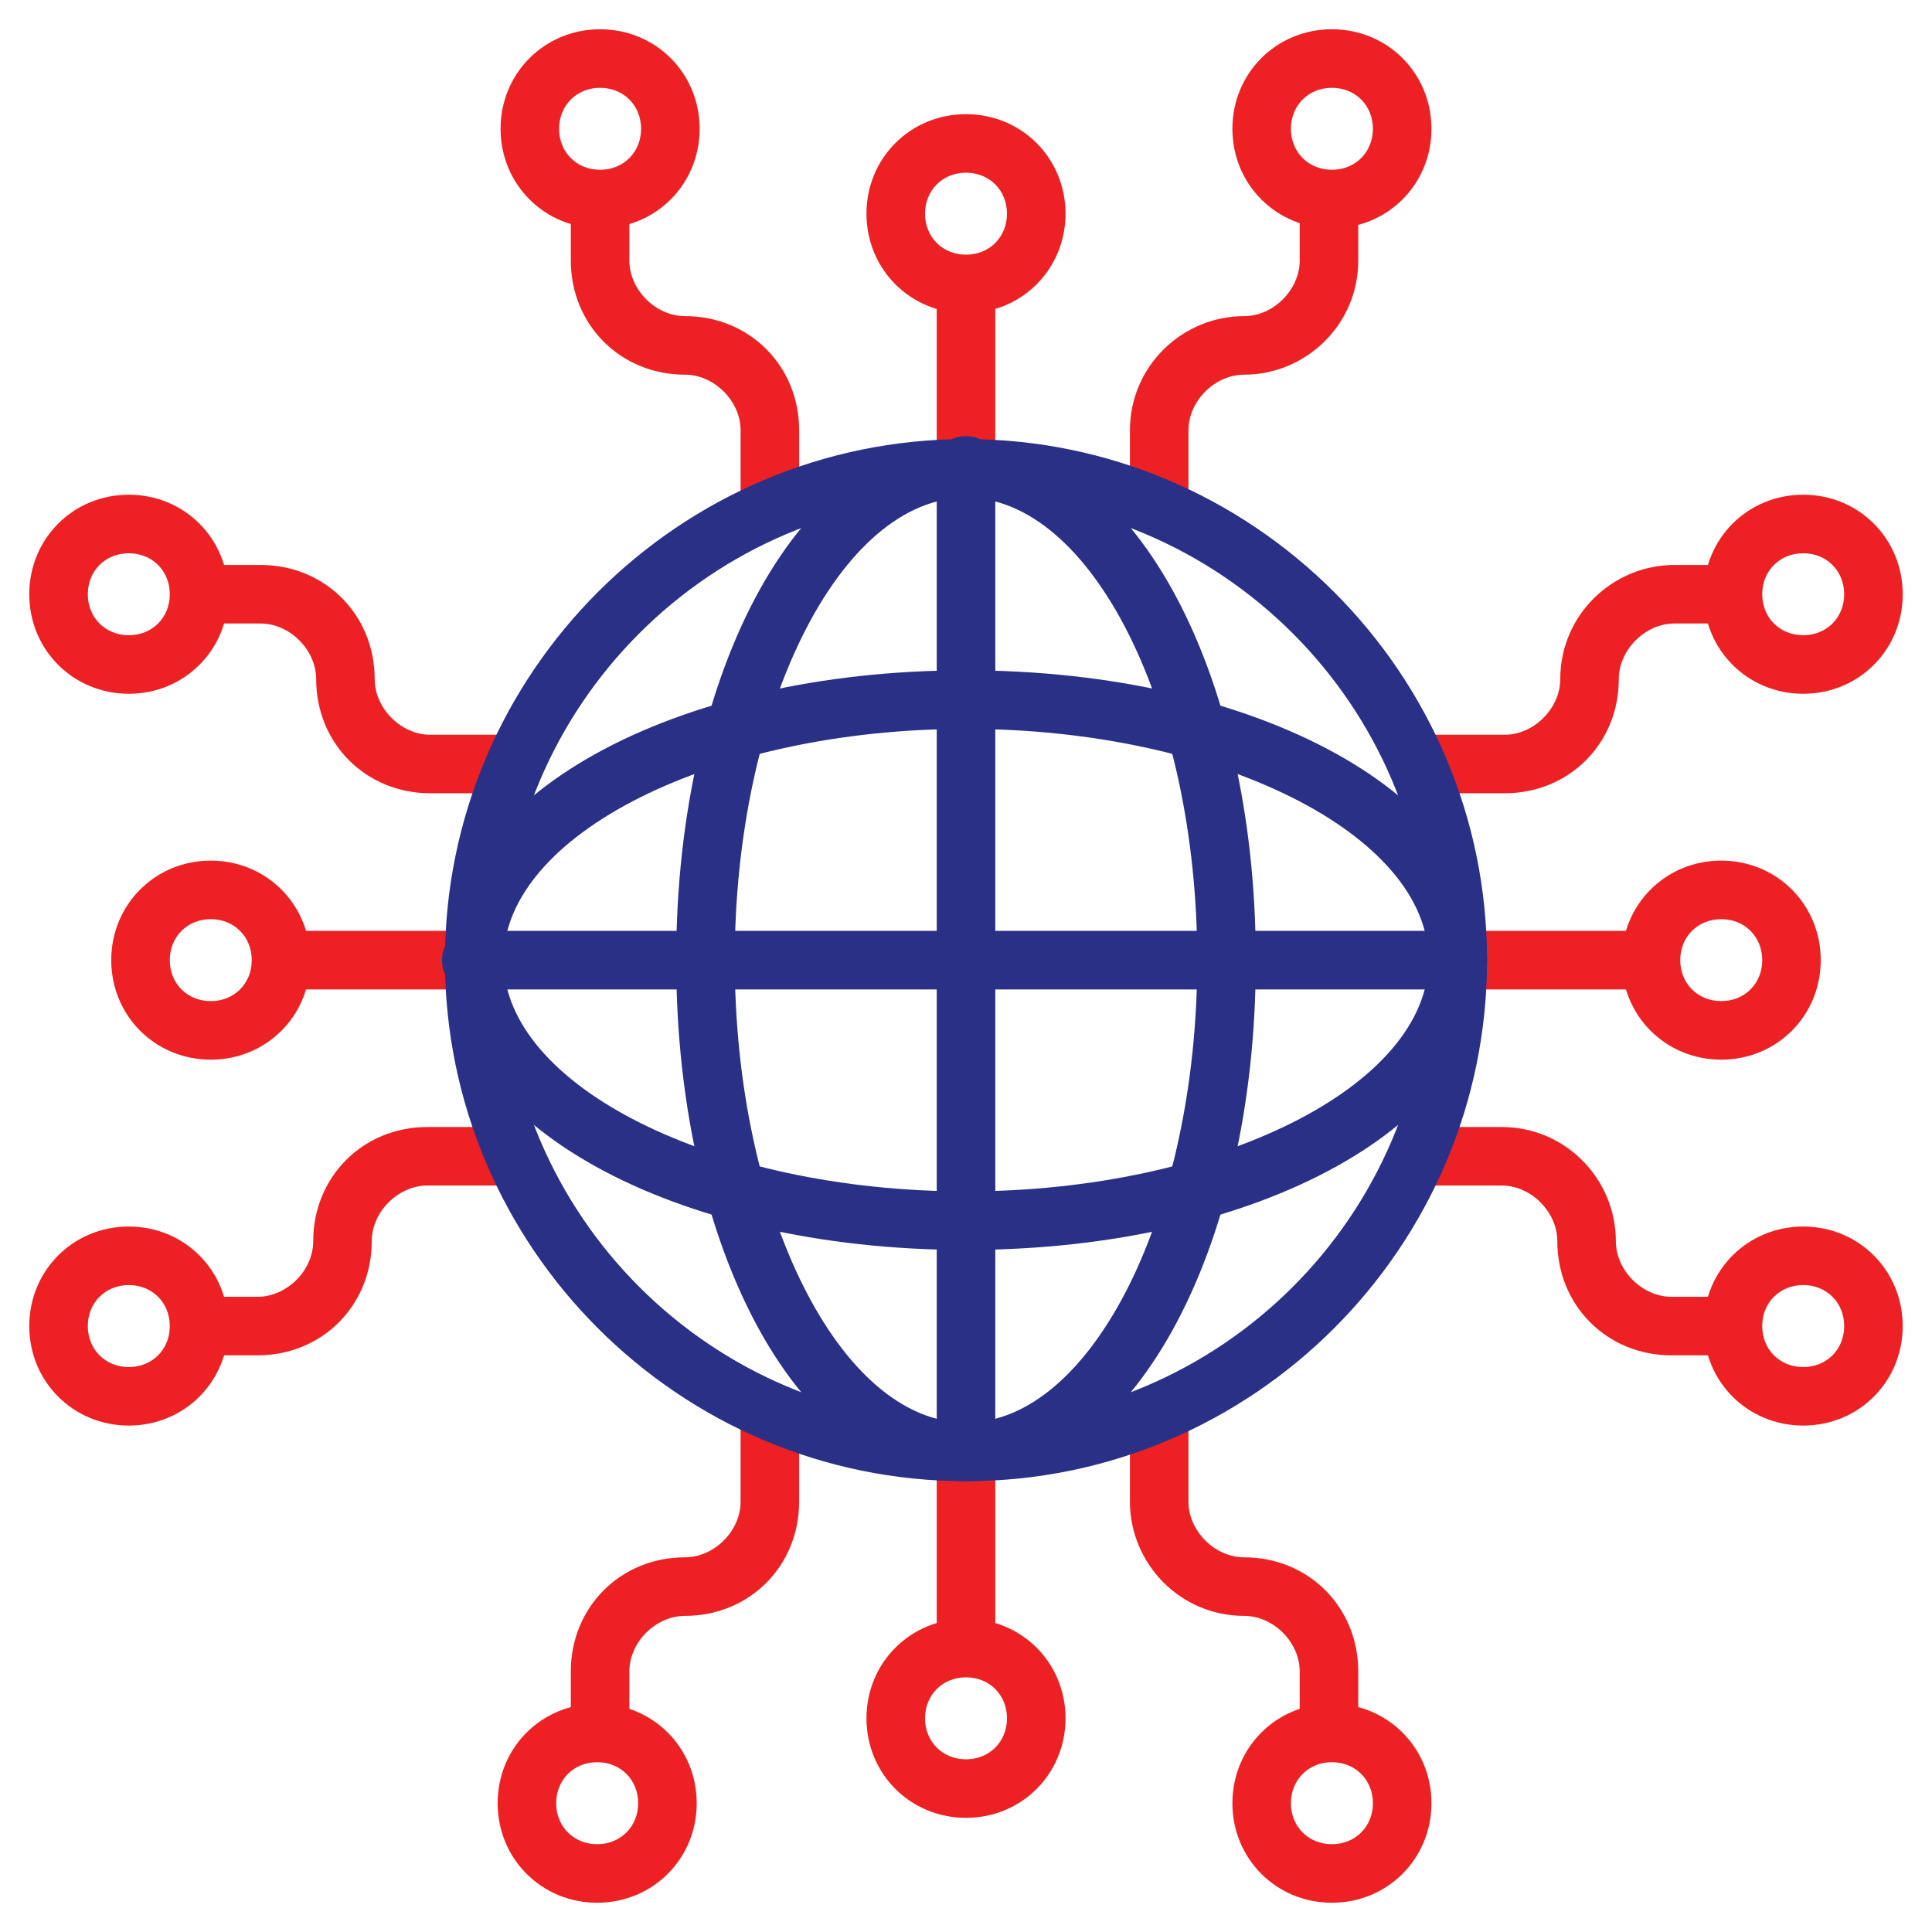 <?xml version="1.0" encoding="UTF-8"?>
<svg xmlns="http://www.w3.org/2000/svg" width="62" height="62" viewBox="0 0 62 62" fill="none">
  <g clip-path="url(#clip0_66_71)">
    <path d="M31 16.158C30.436 16.158 30.061 15.782 30.061 15.218V9.676C30.061 9.112 30.436 8.736 31 8.736C31.564 8.736 31.94 9.112 31.94 9.676V15.218C31.94 15.782 31.564 16.158 31 16.158Z" fill="#ED2124"></path>
    <path d="M31 10.052C29.215 10.052 27.806 8.642 27.806 6.858C27.806 5.073 29.215 3.664 31 3.664C32.785 3.664 34.194 5.073 34.194 6.858C34.194 8.642 32.785 10.052 31 10.052ZM31 5.542C30.249 5.542 29.685 6.106 29.685 6.858C29.685 7.609 30.249 8.173 31 8.173C31.752 8.173 32.315 7.609 32.315 6.858C32.315 6.106 31.752 5.542 31 5.542Z" fill="#ED2124"></path>
    <path d="M42.742 7.327C40.958 7.327 39.549 5.918 39.549 4.133C39.549 2.348 40.958 0.939 42.742 0.939C44.527 0.939 45.937 2.348 45.937 4.133C45.937 5.918 44.527 7.327 42.742 7.327ZM42.742 2.818C41.991 2.818 41.427 3.382 41.427 4.133C41.427 4.885 41.991 5.448 42.742 5.448C43.494 5.448 44.058 4.885 44.058 4.133C44.058 3.382 43.494 2.818 42.742 2.818Z" fill="#ED2124"></path>
    <path d="M37.2 17.191C36.636 17.191 36.261 16.815 36.261 16.252V13.809C36.261 11.742 37.952 10.145 39.924 10.145C40.864 10.145 41.709 9.3 41.709 8.361V6.858C41.709 6.294 42.085 5.918 42.649 5.918C43.212 5.918 43.588 6.294 43.588 6.858V8.361C43.588 10.427 41.897 12.024 39.924 12.024C38.985 12.024 38.139 12.87 38.139 13.809V16.252C38.139 16.815 37.764 17.191 37.2 17.191Z" fill="#ED2124"></path>
    <path d="M19.258 7.327C17.473 7.327 16.064 5.918 16.064 4.133C16.064 2.348 17.473 0.939 19.258 0.939C21.043 0.939 22.452 2.348 22.452 4.133C22.452 5.918 21.043 7.327 19.258 7.327ZM19.258 2.818C18.506 2.818 17.942 3.382 17.942 4.133C17.942 4.885 18.506 5.448 19.258 5.448C20.009 5.448 20.573 4.885 20.573 4.133C20.573 3.382 20.009 2.818 19.258 2.818Z" fill="#ED2124"></path>
    <path d="M24.706 17.191C24.143 17.191 23.767 16.815 23.767 16.252V13.809C23.767 12.87 22.921 12.024 21.982 12.024C19.915 12.024 18.318 10.427 18.318 8.361V6.858C18.318 6.294 18.694 5.918 19.258 5.918C19.821 5.918 20.197 6.294 20.197 6.858V8.361C20.197 9.3 21.043 10.145 21.982 10.145C24.049 10.145 25.646 11.742 25.646 13.809V16.252C25.646 16.815 25.27 17.191 24.706 17.191Z" fill="#ED2124"></path>
    <path d="M52.418 31.752H46.876C46.312 31.752 45.937 31.376 45.937 30.812C45.937 30.248 46.312 29.873 46.876 29.873H52.418C52.982 29.873 53.358 30.248 53.358 30.812C53.358 31.376 52.982 31.752 52.418 31.752Z" fill="#ED2124"></path>
    <path d="M55.236 34.006C53.452 34.006 52.042 32.597 52.042 30.812C52.042 29.027 53.452 27.618 55.236 27.618C57.021 27.618 58.43 29.027 58.43 30.812C58.43 32.597 57.021 34.006 55.236 34.006ZM55.236 29.497C54.485 29.497 53.921 30.061 53.921 30.812C53.921 31.564 54.485 32.127 55.236 32.127C55.988 32.127 56.552 31.564 56.552 30.812C56.552 30.061 55.988 29.497 55.236 29.497Z" fill="#ED2124"></path>
    <path d="M57.867 45.748C56.082 45.748 54.673 44.339 54.673 42.555C54.673 40.77 56.082 39.361 57.867 39.361C59.651 39.361 61.06 40.77 61.06 42.555C61.06 44.339 59.651 45.748 57.867 45.748ZM57.867 41.239C57.115 41.239 56.551 41.803 56.551 42.555C56.551 43.306 57.115 43.87 57.867 43.87C58.618 43.87 59.182 43.306 59.182 42.555C59.182 41.803 58.618 41.239 57.867 41.239Z" fill="#ED2124"></path>
    <path d="M55.142 43.494H53.639C51.573 43.494 49.976 41.897 49.976 39.83C49.976 38.891 49.13 38.045 48.191 38.045H45.748C45.185 38.045 44.809 37.67 44.809 37.106C44.809 36.542 45.185 36.167 45.748 36.167H48.191C50.258 36.167 51.855 37.858 51.855 39.83C51.855 40.77 52.7 41.615 53.639 41.615H55.142C55.706 41.615 56.082 41.991 56.082 42.555C56.082 43.118 55.706 43.494 55.142 43.494Z" fill="#ED2124"></path>
    <path d="M57.867 22.264C56.082 22.264 54.673 20.855 54.673 19.07C54.673 17.285 56.082 15.876 57.867 15.876C59.652 15.876 61.061 17.285 61.061 19.07C61.061 20.855 59.652 22.264 57.867 22.264ZM57.867 17.755C57.115 17.755 56.552 18.318 56.552 19.07C56.552 19.821 57.115 20.385 57.867 20.385C58.618 20.385 59.182 19.821 59.182 19.07C59.182 18.318 58.618 17.755 57.867 17.755Z" fill="#ED2124"></path>
    <path d="M48.285 25.457H45.843C45.279 25.457 44.903 25.082 44.903 24.518C44.903 23.954 45.279 23.579 45.843 23.579H48.285C49.224 23.579 50.07 22.733 50.07 21.794C50.07 19.727 51.761 18.13 53.733 18.13H55.236C55.8 18.13 56.176 18.506 56.176 19.07C56.176 19.633 55.8 20.009 55.236 20.009H53.733C52.794 20.009 51.949 20.855 51.949 21.794C51.949 23.861 50.352 25.457 48.285 25.457Z" fill="#ED2124"></path>
    <path d="M31 53.264C30.436 53.264 30.061 52.888 30.061 52.324V46.782C30.061 46.218 30.436 45.842 31 45.842C31.564 45.842 31.94 46.218 31.94 46.782V52.324C31.94 52.888 31.564 53.264 31 53.264Z" fill="#ED2124"></path>
    <path d="M31 58.336C29.215 58.336 27.806 56.927 27.806 55.142C27.806 53.358 29.215 51.949 31 51.949C32.785 51.949 34.194 53.358 34.194 55.142C34.194 56.927 32.785 58.336 31 58.336ZM31 53.827C30.249 53.827 29.685 54.391 29.685 55.142C29.685 55.894 30.249 56.458 31 56.458C31.752 56.458 32.315 55.894 32.315 55.142C32.315 54.391 31.752 53.827 31 53.827Z" fill="#ED2124"></path>
    <path d="M19.164 61.061C17.379 61.061 15.97 59.651 15.97 57.867C15.97 56.082 17.379 54.673 19.164 54.673C20.948 54.673 22.358 56.082 22.358 57.867C22.358 59.651 20.948 61.061 19.164 61.061ZM19.164 56.551C18.412 56.551 17.849 57.115 17.849 57.867C17.849 58.618 18.412 59.182 19.164 59.182C19.915 59.182 20.479 58.618 20.479 57.867C20.479 57.115 19.915 56.551 19.164 56.551Z" fill="#ED2124"></path>
    <path d="M19.258 56.082C18.694 56.082 18.318 55.706 18.318 55.142V53.639C18.318 51.573 19.915 49.976 21.982 49.976C22.921 49.976 23.767 49.13 23.767 48.191V45.748C23.767 45.185 24.142 44.809 24.706 44.809C25.27 44.809 25.645 45.185 25.645 45.748V48.191C25.645 50.258 24.048 51.855 21.982 51.855C21.042 51.855 20.197 52.7 20.197 53.639V55.142C20.197 55.706 19.821 56.082 19.258 56.082Z" fill="#ED2124"></path>
    <path d="M42.742 61.061C40.958 61.061 39.549 59.651 39.549 57.867C39.549 56.082 40.958 54.673 42.742 54.673C44.527 54.673 45.937 56.082 45.937 57.867C45.937 59.651 44.527 61.061 42.742 61.061ZM42.742 56.551C41.991 56.551 41.427 57.115 41.427 57.867C41.427 58.618 41.991 59.182 42.742 59.182C43.494 59.182 44.058 58.618 44.058 57.867C44.058 57.115 43.494 56.551 42.742 56.551Z" fill="#ED2124"></path>
    <path d="M42.649 56.082C42.085 56.082 41.709 55.706 41.709 55.142V53.639C41.709 52.7 40.864 51.855 39.924 51.855C37.858 51.855 36.261 50.164 36.261 48.191V45.748C36.261 45.185 36.636 44.809 37.2 44.809C37.764 44.809 38.139 45.185 38.139 45.748V48.191C38.139 49.13 38.985 49.976 39.924 49.976C41.991 49.976 43.588 51.573 43.588 53.639V55.142C43.588 55.706 43.212 56.082 42.649 56.082Z" fill="#ED2124"></path>
    <path d="M15.124 31.752H9.582C9.018 31.752 8.643 31.376 8.643 30.812C8.643 30.248 9.018 29.873 9.582 29.873H15.124C15.688 29.873 16.064 30.248 16.064 30.812C16.064 31.376 15.688 31.752 15.124 31.752Z" fill="#ED2124"></path>
    <path d="M6.764 34.006C4.979 34.006 3.57 32.597 3.57 30.812C3.57 29.027 4.979 27.618 6.764 27.618C8.549 27.618 9.958 29.027 9.958 30.812C9.958 32.597 8.549 34.006 6.764 34.006ZM6.764 29.497C6.012 29.497 5.449 30.061 5.449 30.812C5.449 31.564 6.012 32.127 6.764 32.127C7.515 32.127 8.079 31.564 8.079 30.812C8.079 30.061 7.515 29.497 6.764 29.497Z" fill="#ED2124"></path>
    <path d="M4.133 22.264C2.349 22.264 0.939 20.855 0.939 19.07C0.939 17.285 2.349 15.876 4.133 15.876C5.918 15.876 7.327 17.285 7.327 19.07C7.327 20.855 5.918 22.264 4.133 22.264ZM4.133 17.755C3.382 17.755 2.818 18.318 2.818 19.07C2.818 19.821 3.382 20.385 4.133 20.385C4.885 20.385 5.449 19.821 5.449 19.07C5.449 18.318 4.885 17.755 4.133 17.755Z" fill="#ED2124"></path>
    <path d="M16.252 25.457H13.809C11.742 25.457 10.146 23.861 10.146 21.794C10.146 20.855 9.3 20.009 8.361 20.009H6.858C6.294 20.009 5.918 19.633 5.918 19.07C5.918 18.506 6.294 18.13 6.858 18.13H8.361C10.427 18.13 12.024 19.727 12.024 21.794C12.024 22.733 12.87 23.579 13.809 23.579H16.252C16.815 23.579 17.191 23.954 17.191 24.518C17.191 25.082 16.815 25.457 16.252 25.457Z" fill="#ED2124"></path>
    <path d="M4.133 45.748C2.349 45.748 0.939 44.339 0.939 42.555C0.939 40.77 2.349 39.361 4.133 39.361C5.918 39.361 7.327 40.77 7.327 42.555C7.327 44.339 5.918 45.748 4.133 45.748ZM4.133 41.239C3.382 41.239 2.818 41.803 2.818 42.555C2.818 43.306 3.382 43.87 4.133 43.87C4.885 43.87 5.449 43.306 5.449 42.555C5.449 41.803 4.885 41.239 4.133 41.239Z" fill="#ED2124"></path>
    <path d="M8.267 43.494H6.858C6.294 43.494 5.918 43.118 5.918 42.555C5.918 41.991 6.294 41.615 6.858 41.615H8.267C9.206 41.615 10.052 40.77 10.052 39.83C10.052 37.764 11.649 36.167 13.715 36.167H16.158C16.721 36.167 17.097 36.542 17.097 37.106C17.097 37.67 16.721 38.045 16.158 38.045H13.715C12.776 38.045 11.93 38.891 11.93 39.83C11.93 41.897 10.333 43.494 8.267 43.494Z" fill="#ED2124"></path>
    <path d="M31 47.533C21.794 47.533 14.279 40.018 14.279 30.812C14.279 21.606 21.794 14.091 31 14.091C40.206 14.091 47.721 21.606 47.721 30.812C47.721 40.018 40.206 47.533 31 47.533ZM31 15.97C22.828 15.97 16.158 22.639 16.158 30.812C16.158 38.985 22.828 45.654 31 45.654C39.173 45.654 45.843 38.985 45.843 30.812C45.843 22.639 39.173 15.97 31 15.97Z" fill="#2A3086"></path>
    <path d="M31 47.533C25.74 47.533 21.7 40.206 21.7 30.812C21.7 21.418 25.74 14.091 31 14.091C36.261 14.091 40.3 21.418 40.3 30.812C40.3 40.206 36.261 47.533 31 47.533ZM31 15.97C26.961 15.97 23.579 22.733 23.579 30.812C23.579 38.891 26.961 45.654 31 45.654C35.04 45.654 38.421 38.891 38.421 30.812C38.421 22.733 35.04 15.97 31 15.97Z" fill="#2A3086"></path>
    <path d="M31 40.112C21.606 40.112 14.279 36.073 14.279 30.812C14.279 25.552 21.606 21.512 31 21.512C40.394 21.512 47.721 25.552 47.721 30.812C47.721 36.073 40.394 40.112 31 40.112ZM31 23.391C22.922 23.391 16.158 26.773 16.158 30.812C16.158 34.852 22.922 38.233 31 38.233C39.079 38.233 45.843 34.852 45.843 30.812C45.843 26.773 39.079 23.391 31 23.391Z" fill="#2A3086"></path>
    <path d="M31 47.533C30.436 47.533 30.061 47.158 30.061 46.594V14.936C30.061 14.373 30.436 13.997 31 13.997C31.564 13.997 31.94 14.373 31.94 14.936V46.594C31.94 47.158 31.564 47.533 31 47.533Z" fill="#2A3086"></path>
    <path d="M46.782 31.752H15.124C14.561 31.752 14.185 31.376 14.185 30.812C14.185 30.248 14.561 29.873 15.124 29.873H46.782C47.346 29.873 47.721 30.248 47.721 30.812C47.721 31.376 47.346 31.752 46.782 31.752Z" fill="#2A3086"></path>
  </g>
  <defs>
    <clipPath id="clip0_66_71">
      <rect width="62" height="62" fill="white"></rect>
    </clipPath>
  </defs>
</svg>
